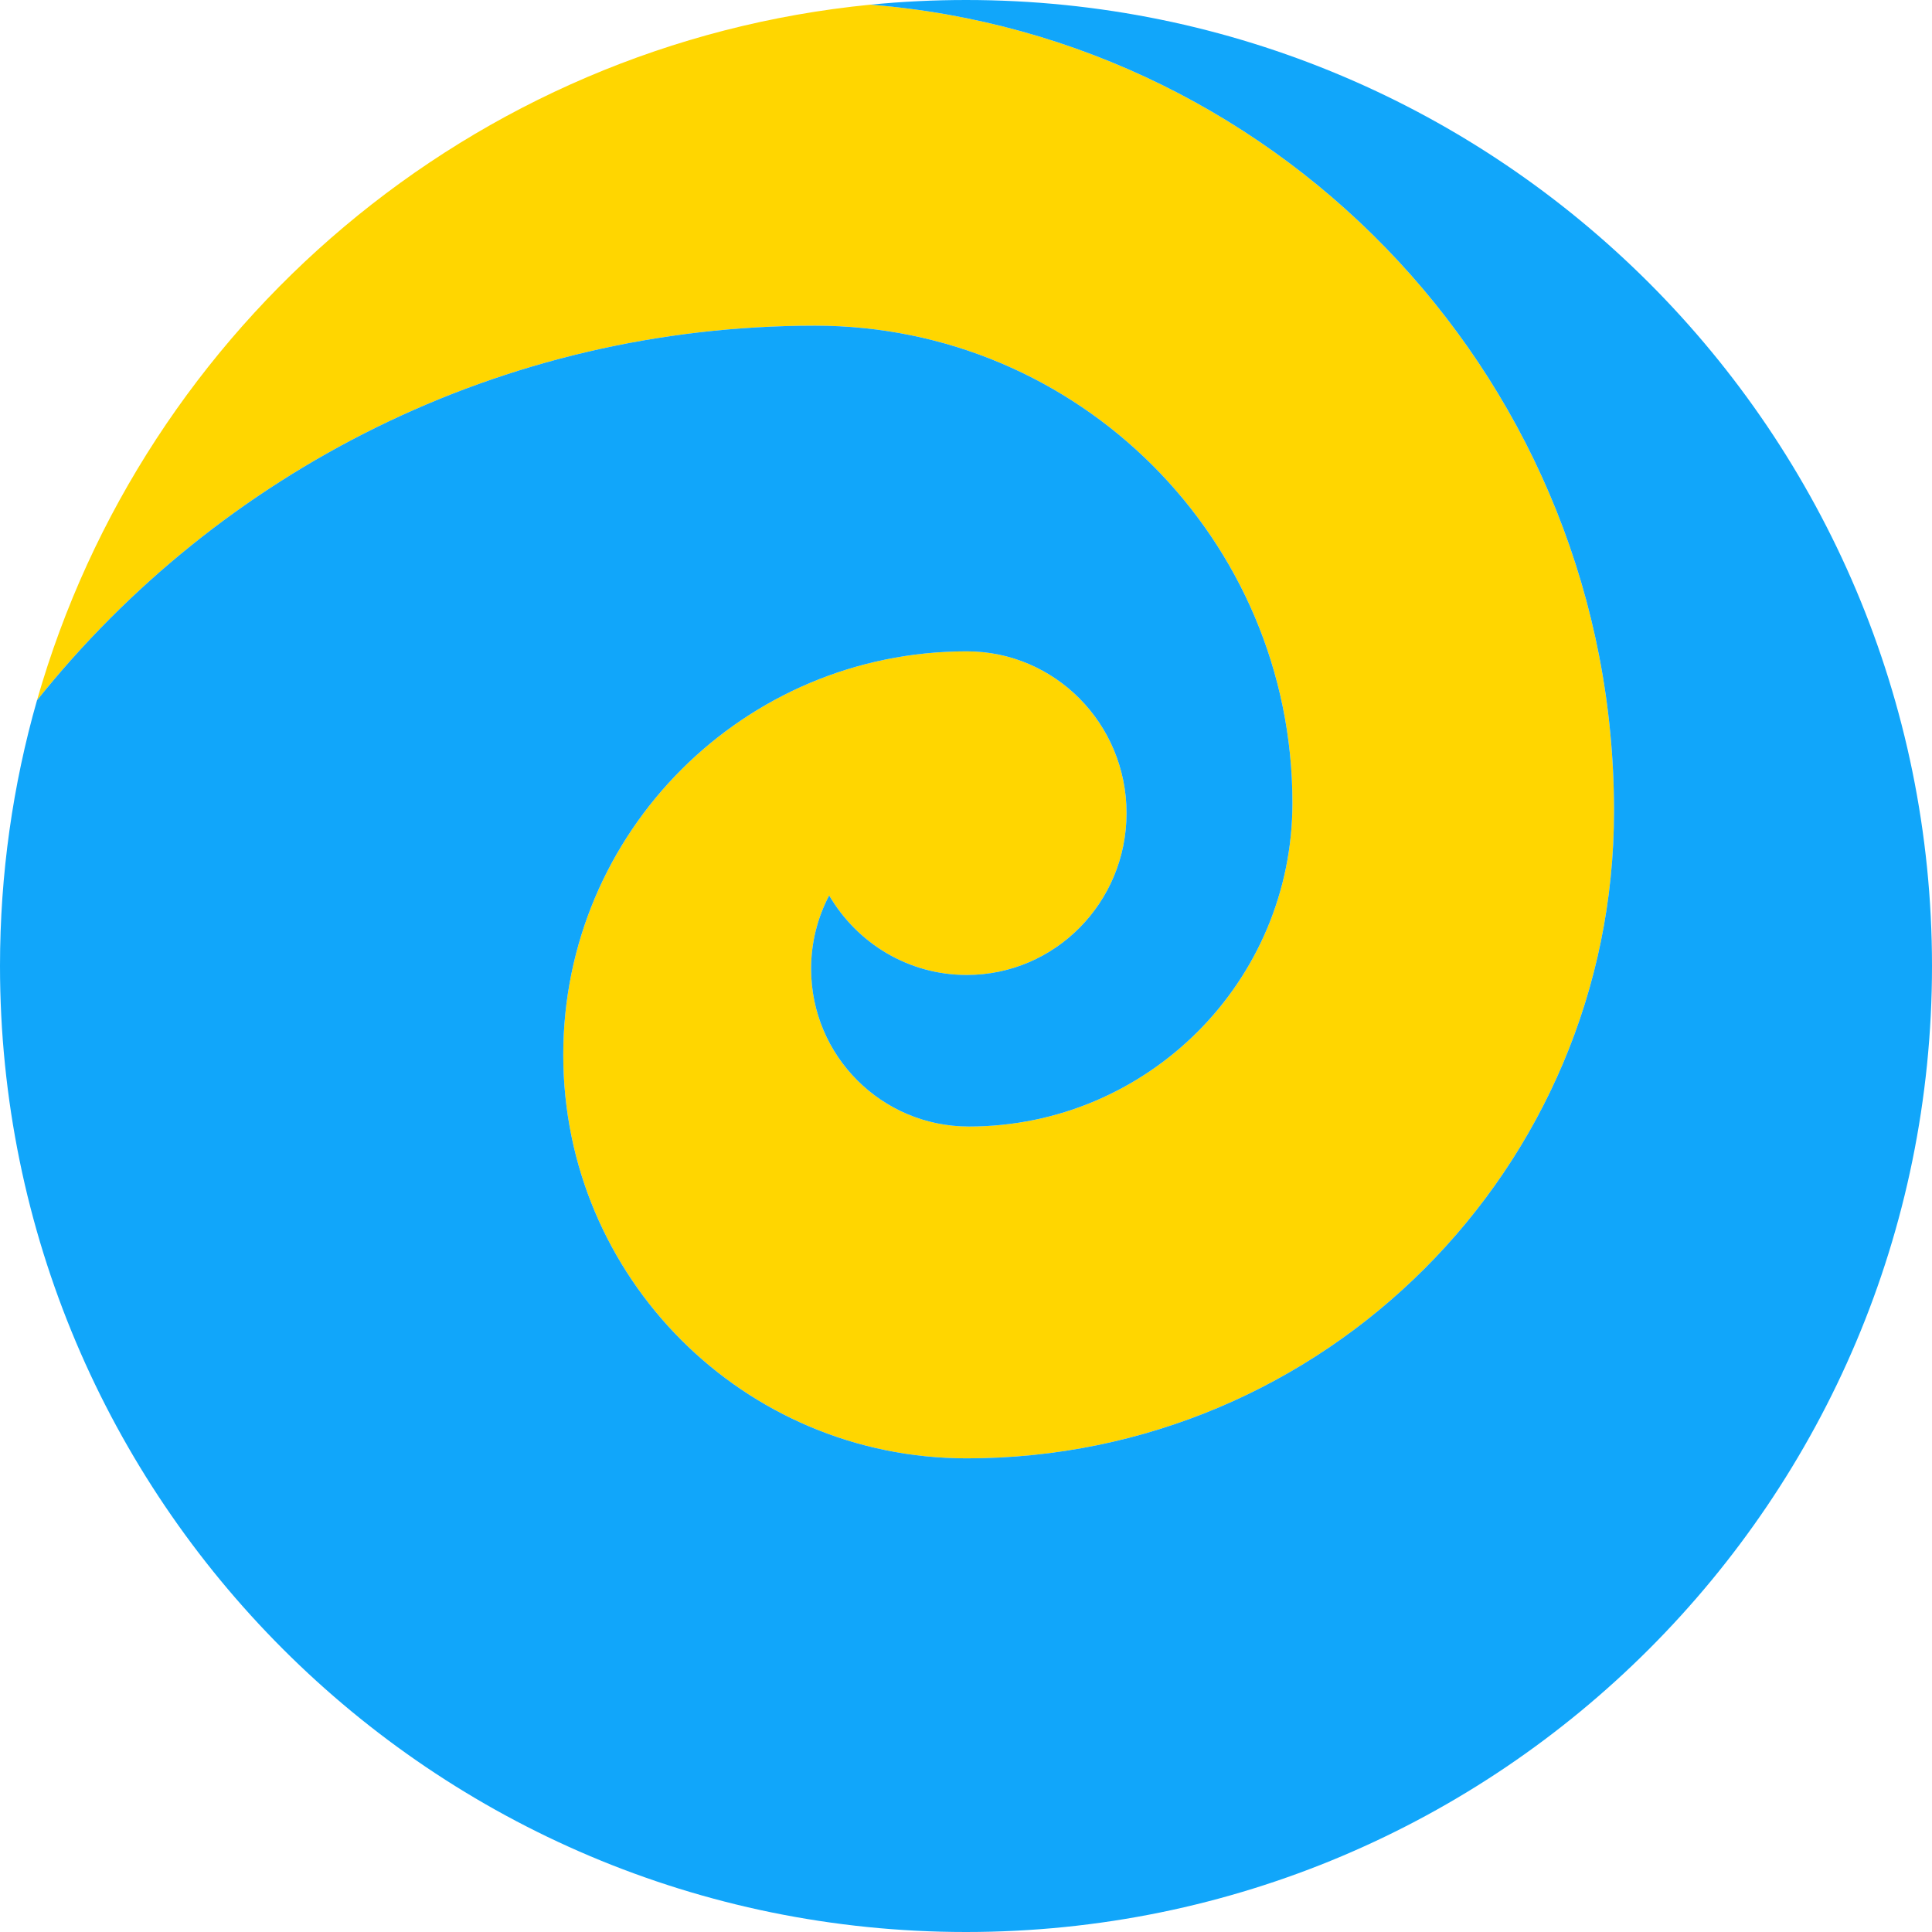 <svg xmlns="http://www.w3.org/2000/svg" width="416" height="416" viewBox="0 0 416 416" fill="none"><path d="M208.606 242.566C189.851 242.566 174.647 227.362 174.647 208.607C174.647 202.902 176.053 197.526 178.538 192.807C184.527 203.057 195.553 209.93 208.165 209.93C227.164 209.93 242.565 194.331 242.565 175.089C242.565 155.846 227.164 140.247 208.165 140.247C160.181 140.247 121.282 179.146 121.282 227.13C121.282 275.114 160.181 314.013 208.165 314.013C285.134 314.013 347.53 251.617 347.53 174.648C347.53 83.186 277.046 8.186 187.432 1.004C101.553 9.434 31 70.094 7.965 150.795C47.24 101.625 107.706 70.124 175.53 70.124C232.282 70.124 278.289 116.131 278.289 172.884C278.289 211.368 247.09 242.566 208.606 242.566Z" fill="#FFD600"></path><path d="M208 416C322.875 416 416 322.875 416 208C416 93.125 322.875 0 208 0C201.059 0 194.198 0.34 187.432 1.004C277.046 8.186 347.53 83.186 347.53 174.648C347.53 251.617 285.134 314.013 208.165 314.013C160.181 314.013 121.282 275.114 121.282 227.13C121.282 179.146 160.181 140.247 208.165 140.247C227.164 140.247 242.565 155.846 242.565 175.089C242.565 194.331 227.164 209.93 208.165 209.93C195.553 209.93 184.527 203.057 178.538 192.807C176.053 197.526 174.647 202.902 174.647 208.607C174.647 227.362 189.851 242.566 208.606 242.566C247.09 242.566 278.289 211.368 278.289 172.884C278.289 116.131 232.282 70.124 175.53 70.124C107.706 70.124 47.24 101.625 7.965 150.795C2.778 168.969 0 188.16 0 208C0 322.875 93.125 416 208 416Z" fill="#11A6FA"></path></svg>
